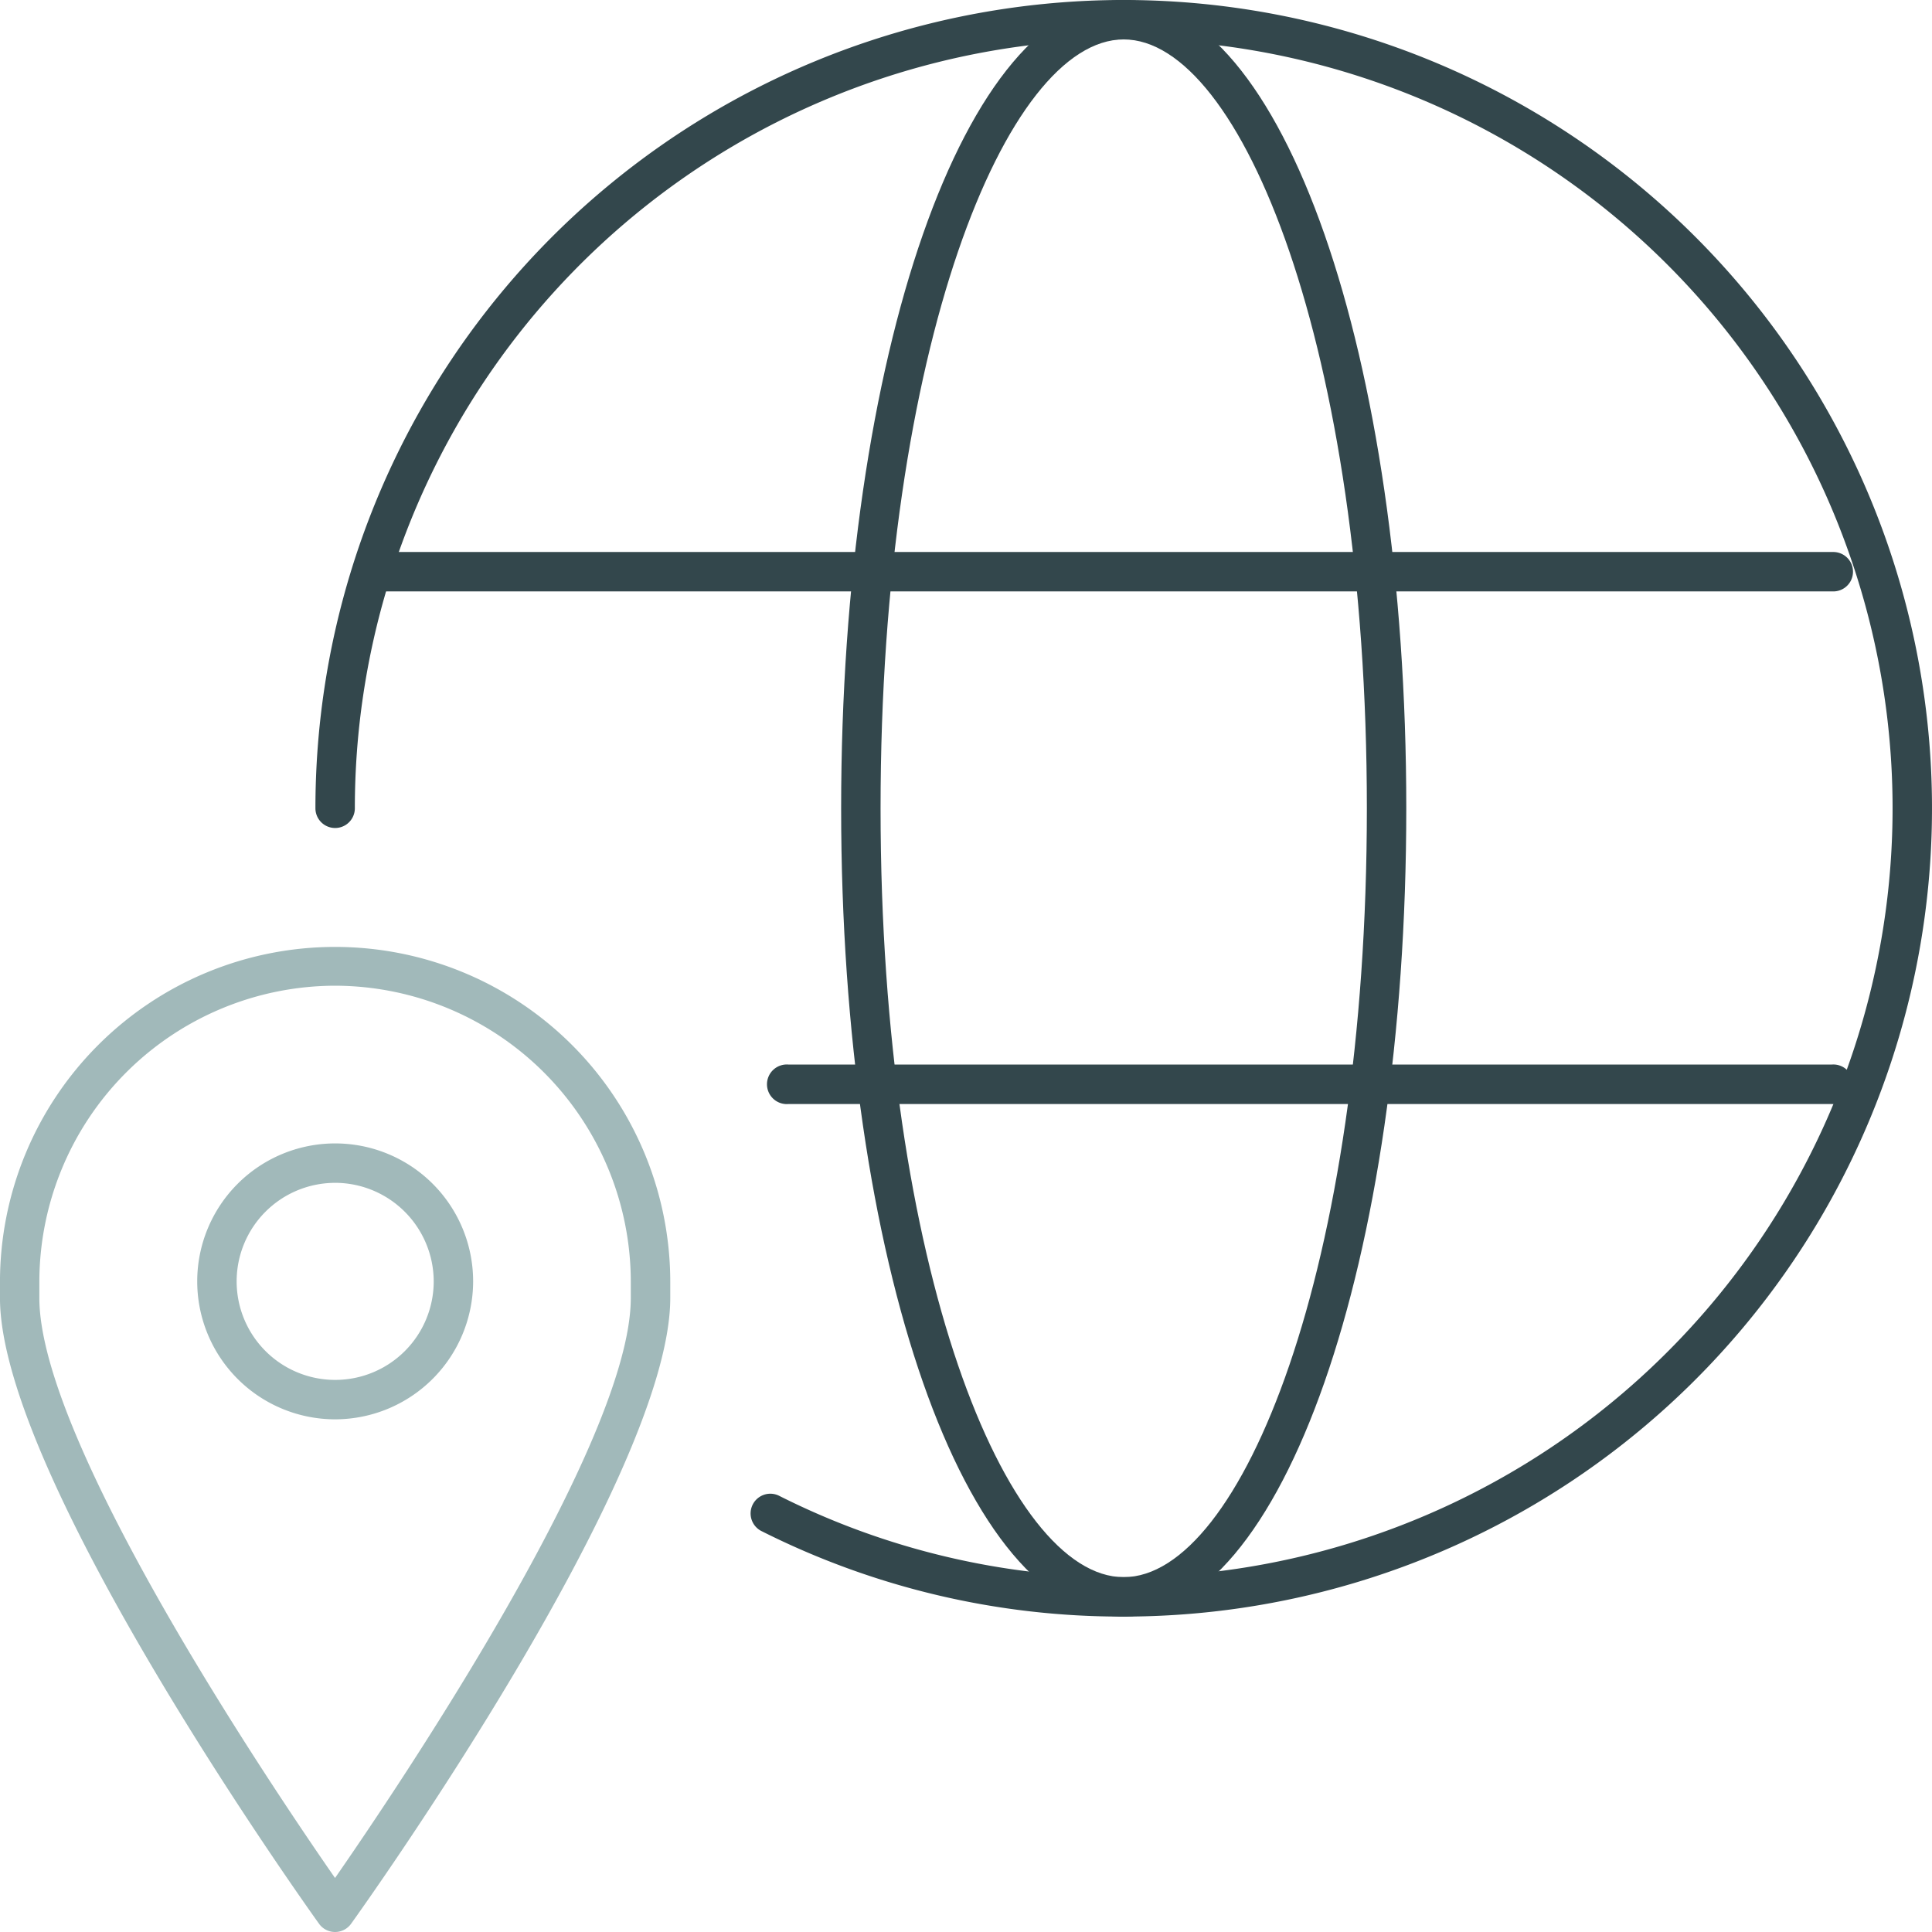 <svg xmlns="http://www.w3.org/2000/svg" width="84.098" height="84.098" viewBox="0 0 84.098 84.098">
  <g id="Gruppe_1492" data-name="Gruppe 1492" transform="translate(-443.645 -114.903)">
    <g id="Gruppe_1491" data-name="Gruppe 1491" transform="translate(457.375 114.903)">
      <path id="Pfad_27688" data-name="Pfad 27688" d="M486.829,185.271a34.817,34.817,0,0,1-15.79-3.733.859.859,0,0,1,.772-1.534,33.1,33.1,0,0,0,15.018,3.551,33.468,33.468,0,1,0-33.468-33.468.858.858,0,0,1-1.716,0,35.184,35.184,0,1,1,35.184,35.184Z" transform="translate(-451.645 -114.903)" fill="#33474c"/>
      <path id="Pfad_27689" data-name="Pfad 27689" d="M477.279,185.271c-6.9,0-12.3-15.455-12.3-35.184s5.4-35.184,12.3-35.184,12.3,15.455,12.3,35.184S484.175,185.271,477.279,185.271Zm0-68.652c-5.113,0-10.584,13.447-10.584,33.468s5.471,33.468,10.584,33.468,10.584-13.449,10.584-33.468S482.39,116.619,477.279,116.619Z" transform="translate(-442.095 -114.903)" fill="#33474c"/>
      <g id="Gruppe_1490" data-name="Gruppe 1490" transform="translate(1.716 24.028)">
        <path id="Pfad_27690" data-name="Pfad 27690" d="M517.006,130.619H453.5a.858.858,0,1,1,0-1.716h63.5a.858.858,0,1,1,0,1.716Z" transform="translate(-452.645 -128.903)" fill="#33474c"/>
        <path id="Pfad_27691" data-name="Pfad 27691" d="M466.591,143.62a.862.862,0,1,1,0-1.716l45.389,0a.862.862,0,1,1,0,1.716Z" transform="translate(-447.706 -119.592)" fill="#33474c"/>
      </g>
    </g>
    <path id="Pfad_27692" data-name="Pfad 27692" d="M458.232,181.81h0a.859.859,0,0,1-.7-.359c-.566-.791-13.888-19.461-13.888-27.239v-.693a14.588,14.588,0,1,1,29.177,0v.693c0,7.778-13.325,26.448-13.893,27.239A.858.858,0,0,1,458.232,181.81Zm0-41.191a12.9,12.9,0,0,0-12.874,12.9v.693c0,6.27,10.094,21.248,12.871,25.247,2.775-4,12.874-18.979,12.874-25.247v-.693A12.9,12.9,0,0,0,458.235,140.619Z" transform="translate(0 17.191)" fill="#a1b9ba"/>
    <path id="Pfad_27693" data-name="Pfad 27693" d="M454.654,155.913a6.005,6.005,0,1,1,6.005-6.007A6.014,6.014,0,0,1,454.654,155.913Zm0-10.294a4.289,4.289,0,1,0,4.289,4.287A4.3,4.3,0,0,0,454.654,145.618Z" transform="translate(3.581 20.772)" fill="#a1b9ba"/>
  </g>
</svg>

